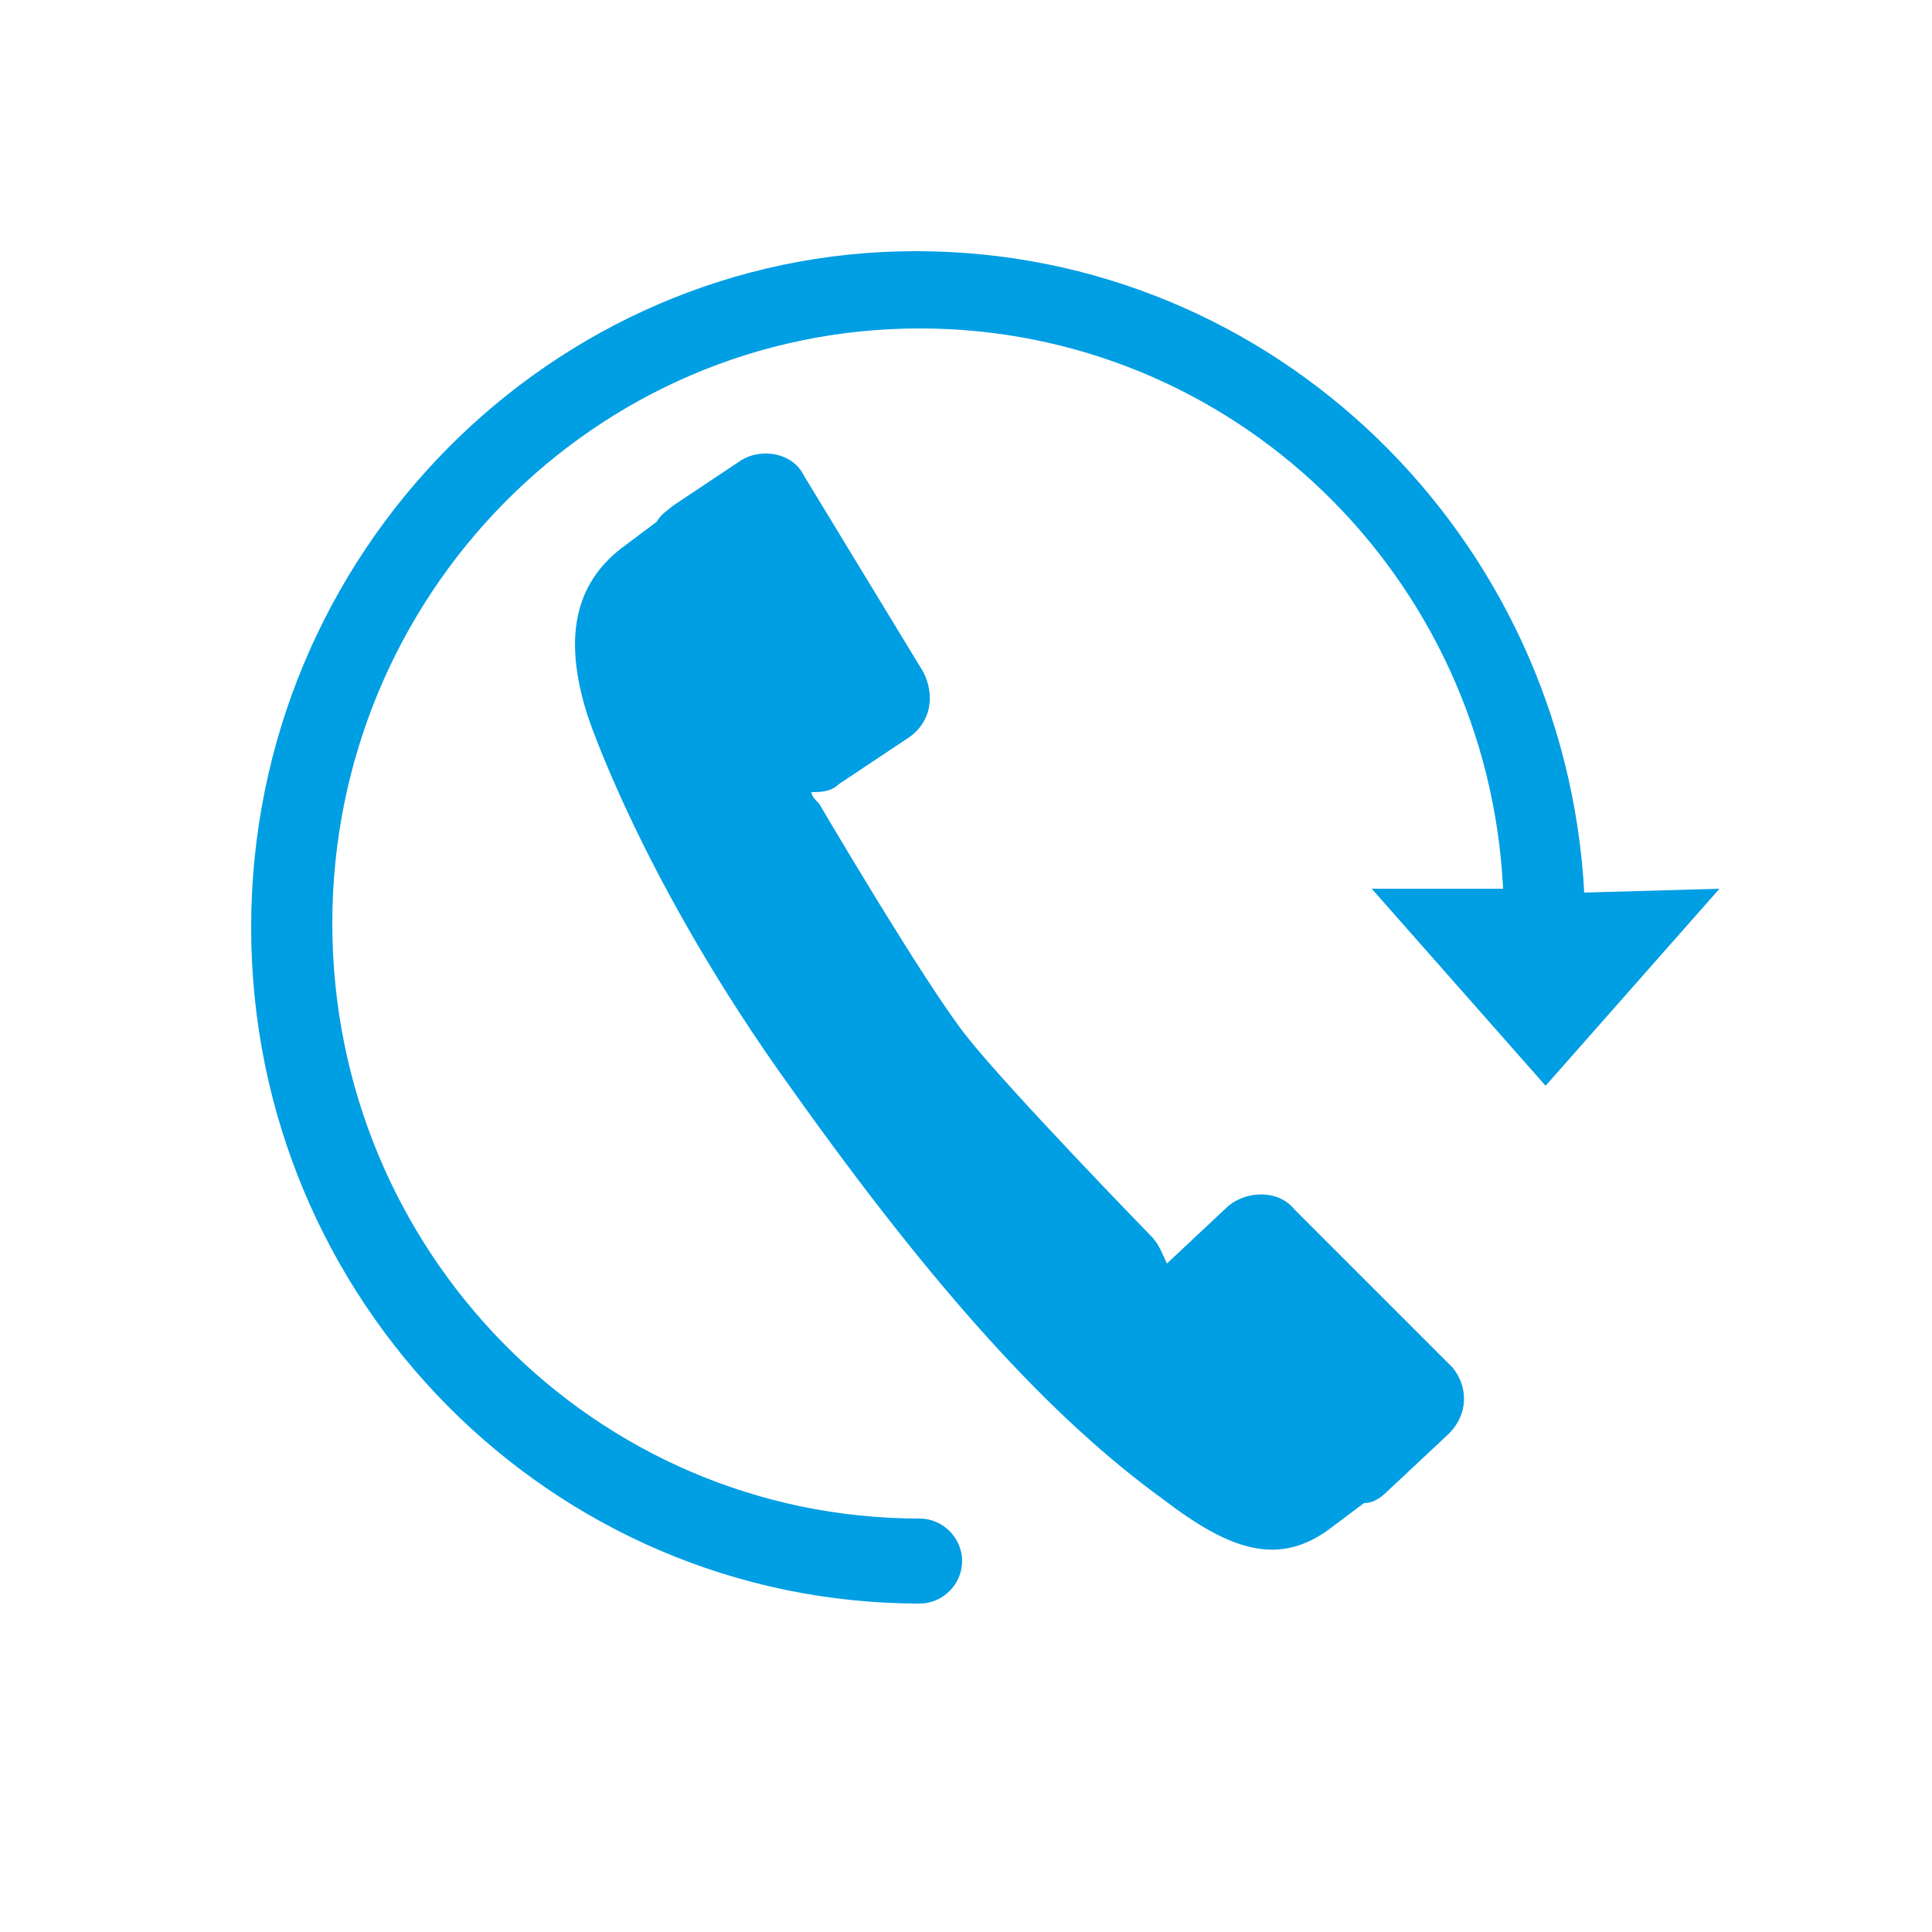 <?xml version="1.0" encoding="utf-8"?>
<!-- Generator: Adobe Illustrator 21.1.0, SVG Export Plug-In . SVG Version: 6.00 Build 0)  -->
<svg version="1.1" id="Layer_1" xmlns="http://www.w3.org/2000/svg" xmlns:xlink="http://www.w3.org/1999/xlink" x="0px" y="0px"
	 viewBox="0 0 50 50" style="enable-background:new 0 0 50 50;" xml:space="preserve">
<style type="text/css">
	.st0{fill:#009EE3;}
</style>
<g>
	<g>
		<path class="st0" d="M33.5,31.3c-0.4-0.5-1.2-0.5-1.7-0.1l-1.6,1.5c-0.1-0.2-0.2-0.5-0.4-0.7c0,0-3.7-3.8-4.8-5.2
			c-1.1-1.4-3.8-6-3.8-6c-0.1-0.1-0.2-0.2-0.2-0.3c0.2,0,0.5,0,0.7-0.2l1.8-1.2c0.6-0.4,0.7-1.1,0.4-1.7l-3.1-5.1
			c-0.3-0.6-1.1-0.7-1.6-0.4l-1.8,1.2c-0.1,0.1-0.3,0.2-0.4,0.4l-0.8,0.6c-1.4,1-1.6,2.5-1,4.4c0,0,1.4,4.3,5.3,9.7
			c3.7,5.2,6.7,8.5,9.6,10.6c1.7,1.3,3,1.8,4.4,0.7l0.8-0.6c0.2,0,0.4-0.1,0.6-0.3l1.6-1.5c0.5-0.5,0.5-1.2,0.1-1.7L33.5,31.3z
			 M41,23.1c-0.5-9.2-8-16.6-17.3-16.6C14.3,6.5,6.5,14.3,6.5,24c0,9.7,7.8,17.5,17.3,17.5c0.6,0,1.1-0.5,1.1-1.1
			c0-0.6-0.5-1.1-1.1-1.1c-8.4,0-15.2-6.9-15.2-15.4c0-8.5,6.8-15.4,15.2-15.4c8.1,0,14.7,6.4,15.1,14.5l-3.4,0l4.5,5.1l4.5-5.1
			L41,23.1z"/>
	</g>
</g>
</svg>

